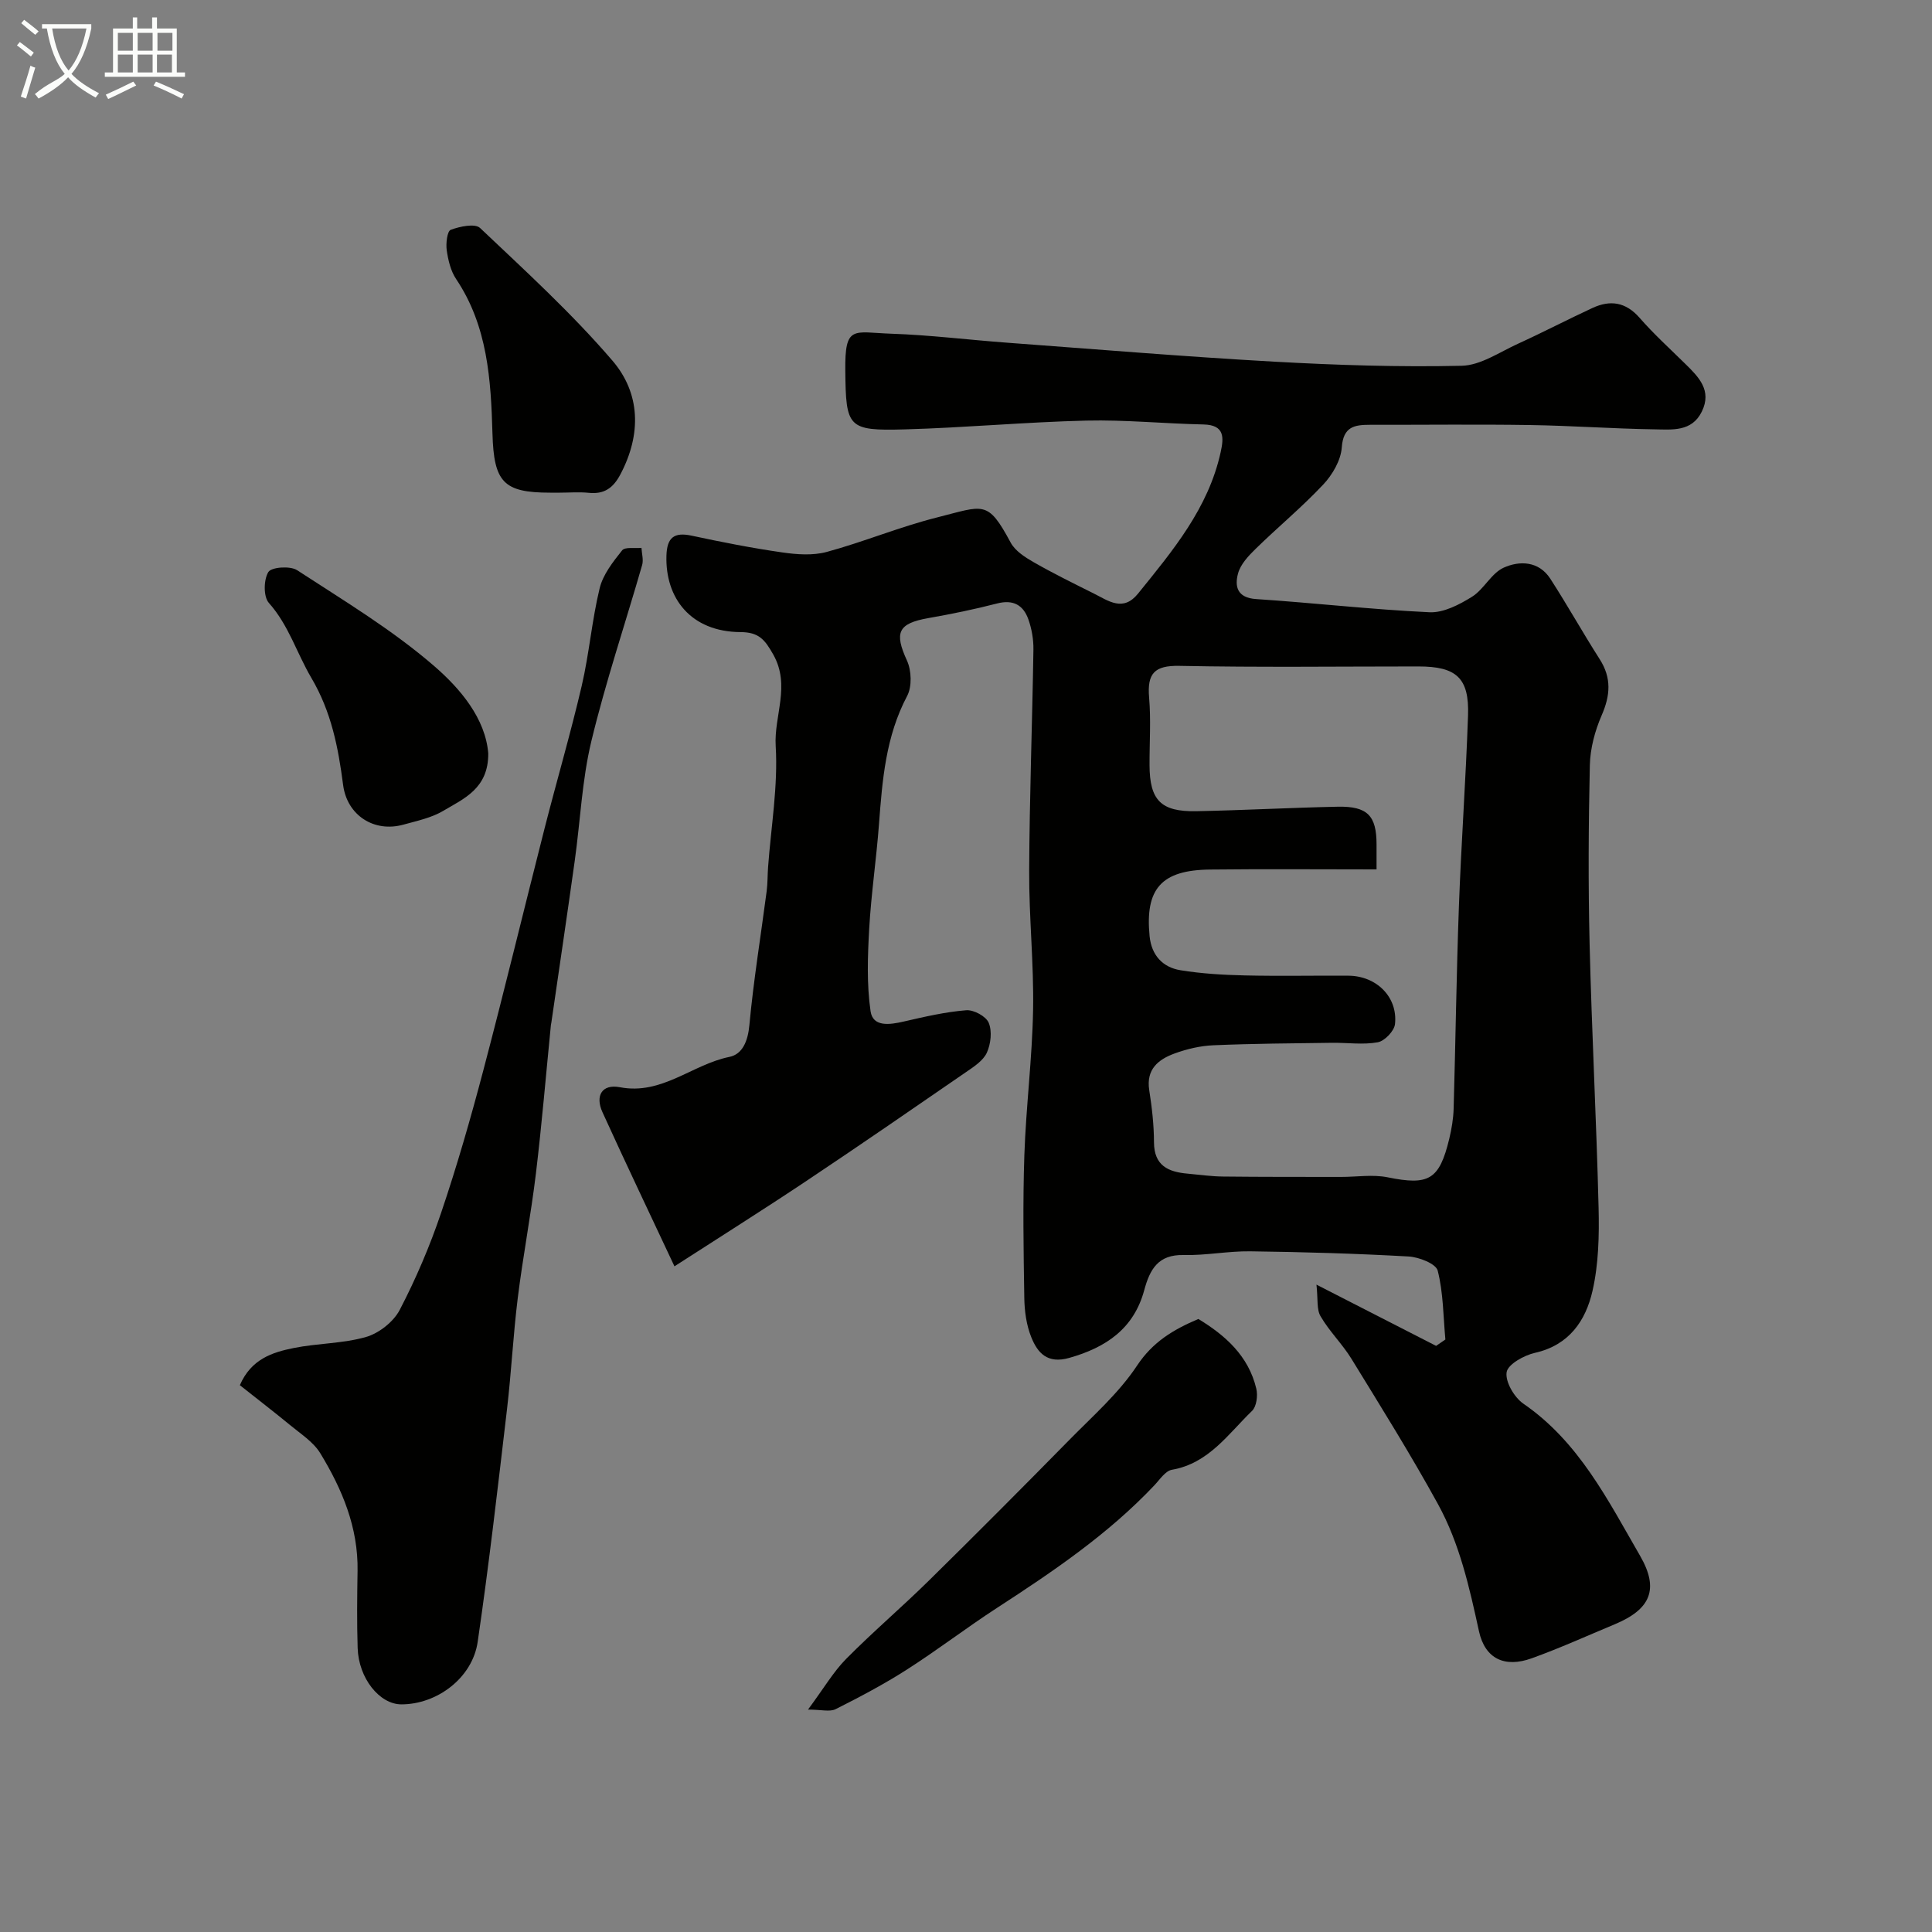 <svg enable-background="new 0 0 400 400" viewBox="0 0 400 400" xmlns="http://www.w3.org/2000/svg"><rect x="0" y="0" width="400" height="400" fill="#808080" stroke="none"/><path d="m6.4 11.7c-1-.8-1.9-1.6-2.9-2.3l.6-.7c.9.7 1.9 1.4 2.9 2.2zm-2.1 8.3c.7-2.1 1.4-4.2 2-6.4.2.1.6.3 1 .4-.7 2.3-1.3 4.4-1.9 6.4zm3-12.8c-1.1-.9-2.1-1.7-2.9-2.4l.6-.7c1 .8 2 1.5 3 2.4zm1.4-1.3v-.9h10.2v.9c-.9 4.2-2.3 7.3-4.1 9.4 1.3 1.4 3.2 2.7 5.7 4-.2.2-.4.5-.7.9-2.5-1.4-4.4-2.7-5.7-4.2-1.4 1.5-3.5 3-6.1 4.4 0 0 0 0-.1-.1-.3-.4-.5-.7-.7-.8 2.7-2.3 4.7-2.8 6.2-4.2-1.8-2.2-3-5.3-3.7-9.4zm9.2 0h-7.1c.6 3.8 1.7 6.7 3.4 8.7 1.7-2 2.9-4.8 3.7-8.7z" fill="#fbfcfa"/><path d="m31.6 3.6h.9v2.3h4.1v9.1h1.7v.9h-16.6v-.9h1.7v-9.1h4.1v-2.3h.9v2.3h3.1v-2.3zm-4 13.3.6.8c-1.9.9-3.8 1.9-5.8 2.8-.2-.3-.3-.6-.5-.9 2-.9 3.9-1.8 5.7-2.7zm-3.2-10.1v3.7h3.1v-3.7zm0 4.5v3.7h3.1v-3.7zm4.1-4.5v3.7h3.1v-3.7zm0 4.5v3.7h3.1v-3.7zm9.1 9.1c-2.1-1.1-4.1-2-5.8-2.7l.5-.8c2.2.9 4.1 1.8 5.8 2.6zm-1.9-13.6h-3.1v3.7h3.1zm-3.2 4.5v3.7h3.1v-3.7z" fill="#fbfcfa"/><g fill="#010100"><path d="m272.56 265.97c9.45 4.83 17.11 8.76 24.77 12.68.64-.44 1.28-.88 1.92-1.32-.44-4.78-.42-9.67-1.59-14.26-.37-1.44-3.89-2.81-6.04-2.93-10.91-.61-21.85-.93-32.78-1.07-4.59-.06-9.19.88-13.77.77-5.29-.13-7 2.96-8.17 7.28-2.15 7.95-7.88 11.86-15.53 14.02-4.54 1.28-6.55-1.04-7.86-4.3-1.01-2.51-1.4-5.4-1.44-8.14-.16-9.83-.32-19.67.01-29.49.34-10.06 1.63-20.08 1.81-30.14.17-9.59-.86-19.19-.81-28.79.07-15.27.64-30.53.88-45.8.03-2.08-.35-4.27-1.04-6.23-1.04-2.95-3.12-4.18-6.47-3.31-4.69 1.21-9.46 2.19-14.24 3.03-6.31 1.11-7.09 3-4.43 8.8.94 2.06 1.06 5.37.04 7.31-4.45 8.4-5.15 17.45-5.84 26.61-.54 7.2-1.61 14.36-2.02 21.56-.32 5.69-.53 11.5.28 17.11.48 3.33 4 2.8 6.86 2.14 4.27-.98 8.59-1.99 12.94-2.34 1.55-.13 4.11 1.26 4.66 2.59.73 1.75.44 4.38-.38 6.19-.75 1.65-2.67 2.9-4.29 4.01-10.98 7.56-21.95 15.13-33.04 22.53-9.02 6.02-18.21 11.8-27.35 17.7-5.11-10.9-10.11-21.37-14.91-31.92-1.53-3.36-.14-5.88 3.62-5.16 8.69 1.67 14.96-4.72 22.66-6.28 2.73-.55 3.84-3.3 4.14-6.57.86-9.28 2.37-18.49 3.58-27.74.21-1.64.17-3.3.29-4.95.61-8.37 2.08-16.79 1.58-25.1-.38-6.27 3.11-12.49-.49-18.92-1.76-3.12-2.99-4.65-6.78-4.67-10.31-.06-15.63-7.03-15.35-15.85.12-3.74 1.58-4.9 5.25-4.11 6.2 1.33 12.44 2.56 18.72 3.46 3.02.44 6.34.68 9.22-.1 7.66-2.08 15.06-5.18 22.76-7.12 9.82-2.47 10.51-3.75 15.32 5.19.93 1.73 2.99 3.05 4.8 4.08 4.05 2.32 8.25 4.38 12.43 6.47 3.01 1.5 6.03 3.85 9.13.02 7.19-8.89 14.56-17.67 17.11-29.27.67-3.03.88-5.66-3.56-5.76-8.09-.17-16.19-.99-24.26-.8-12.54.3-25.06 1.47-37.6 1.82-11.8.33-12.16-.39-12.29-12.1-.11-9.62 1.63-7.98 9.51-7.71 8.05.27 16.07 1.28 24.11 1.87 18.4 1.36 36.79 2.89 55.2 3.92 12.91.72 25.87 1.14 38.79.85 3.93-.09 7.85-2.83 11.68-4.57 5.18-2.36 10.24-5.01 15.41-7.4 3.66-1.69 6.86-1.25 9.73 2.02 2.95 3.38 6.3 6.42 9.5 9.57 2.78 2.73 5.53 5.49 3.41 9.85-2.07 4.25-6.19 3.74-9.8 3.69-8.6-.13-17.19-.76-25.79-.89-11.03-.17-22.07-.03-33.1-.05-3.23 0-5.55.36-5.86 4.69-.19 2.66-1.92 5.64-3.83 7.67-4.4 4.69-9.39 8.81-13.99 13.31-1.5 1.46-3.15 3.21-3.66 5.12-.72 2.66-.19 5.03 3.74 5.29 11.98.79 23.92 2.17 35.9 2.73 2.9.14 6.17-1.57 8.79-3.2 2.48-1.54 3.99-4.85 6.55-6.02 3.3-1.5 7.29-1.4 9.67 2.27 3.54 5.47 6.72 11.18 10.23 16.67 2.49 3.89 2.2 7.51.4 11.64-1.39 3.2-2.36 6.83-2.44 10.3-.28 12.32-.35 24.66-.05 36.99.44 18.21 1.41 36.4 1.86 54.6.14 5.76.01 11.7-1.26 17.26-1.4 6.15-4.83 11.23-11.91 12.82-2.26.51-5.61 2.37-5.87 4.01-.31 1.99 1.58 5.21 3.47 6.52 11.51 7.91 17.5 19.98 24.16 31.49 4.01 6.93 2.17 11.09-5.27 14.19-5.71 2.38-11.35 4.94-17.16 7.03-5.56 2.01-9.67.15-10.93-5.62-1.98-9.09-4.01-18.17-8.5-26.33-5.62-10.23-11.81-20.14-17.92-30.09-1.88-3.05-4.54-5.63-6.34-8.72-.88-1.4-.54-3.53-.88-6.6zm12.44-85.97c-11.91 0-23.2-.1-34.5.03-10.05.11-13.45 3.98-12.49 13.78.39 3.95 2.69 6.47 6.42 7.07 4.37.71 8.84.97 13.27 1.07 7.16.17 14.32.01 21.49.06 5.79.04 10.23 4.41 9.63 10.01-.15 1.43-2.14 3.51-3.56 3.77-3.06.56-6.29.07-9.46.11-8.18.11-16.37.16-24.54.51-2.72.11-5.5.76-8.07 1.7-3.37 1.23-5.94 3.27-5.25 7.62.56 3.56.97 7.18.98 10.77.02 4.85 2.96 6.14 6.96 6.49 2.45.22 4.91.58 7.36.6 8.12.09 16.25.07 24.37.08 3.24.01 6.58-.55 9.69.08 8.48 1.72 10.69.57 12.75-7.96.49-2.04.85-4.16.91-6.26.4-13.94.58-27.89 1.09-41.83.48-13.19 1.44-26.37 1.89-39.56.27-7.78-2.4-10.16-10.27-10.16-16.49 0-32.99.21-49.47-.12-5.23-.11-6.71 1.61-6.29 6.56.4 4.63.07 9.32.09 13.98.02 7.27 2.34 9.69 9.68 9.55 9.77-.19 19.52-.73 29.29-.93 6.16-.12 8.03 1.86 8.03 7.82z"/><path d="m49.66 286.79c2.35-5.43 6.74-6.81 11.16-7.7 4.95-1 10.17-.9 14.98-2.29 2.69-.78 5.69-3.15 6.97-5.62 3.35-6.44 6.23-13.2 8.56-20.08 3.28-9.69 6.11-19.54 8.72-29.43 4.39-16.64 8.42-33.37 12.67-50.05 2.52-9.89 5.4-19.69 7.72-29.63 1.55-6.66 2.1-13.55 3.71-20.19.69-2.85 2.76-5.48 4.65-7.85.6-.76 2.63-.38 4.01-.52.06 1.19.45 2.47.14 3.55-3.5 12.17-7.56 24.2-10.52 36.49-1.94 8.07-2.28 16.52-3.44 24.78-1.56 11.17-3.22 22.32-4.84 33.48-.02.16-.07.32-.09.48-1.02 10.27-1.88 20.56-3.11 30.8-1.04 8.59-2.68 17.11-3.75 25.7-.95 7.66-1.33 15.38-2.23 23.05-1.89 16.07-3.73 32.16-6.07 48.17-1.09 7.48-8.43 12.95-15.81 12.94-4.51-.01-8.84-5.4-9.04-11.64-.17-5.32-.11-10.66-.02-15.99.15-8.99-3.19-16.93-7.72-24.36-1.44-2.36-4.08-4.03-6.3-5.87-3.29-2.71-6.67-5.3-10.35-8.22z"/><path d="m167.29 353.95c3.34-4.51 5.27-7.84 7.89-10.49 5.52-5.58 11.51-10.68 17.11-16.19 9.79-9.63 19.48-19.36 29.1-29.15 4.87-4.96 10.23-9.66 14.02-15.38 3.24-4.89 7.46-7.44 12.7-9.66 5.52 3.36 10.38 7.6 12 14.45.33 1.41.05 3.67-.88 4.57-4.95 4.78-8.98 10.88-16.6 12.2-1.37.24-2.52 2.05-3.66 3.25-9.56 10.11-20.96 17.82-32.54 25.34-6.32 4.1-12.31 8.71-18.66 12.77-4.73 3.03-9.73 5.67-14.76 8.2-1.22.61-3 .09-5.72.09z"/><path d="m101.09 155.98c.05 7.3-5.08 9.37-9.31 11.89-2.45 1.46-5.44 2.08-8.25 2.86-6.08 1.69-11.67-1.92-12.49-8.2-1.01-7.77-2.43-15.16-6.6-22.22-2.99-5.07-4.66-10.87-8.78-15.49-1.14-1.28-1.08-4.81-.1-6.39.63-1.03 4.53-1.31 5.95-.38 9.7 6.32 19.72 12.35 28.42 19.88 5.43 4.71 10.57 10.84 11.16 18.05z"/><path d="m115.88 102c-.67 0-1.33 0-2 0-9.67 0-11.63-2.19-11.92-12.22-.32-11.14-.98-22.24-7.52-32-1.13-1.68-1.65-3.91-1.95-5.96-.2-1.41.09-3.96.83-4.24 1.88-.7 5.03-1.37 6.08-.37 9.39 8.89 19 17.67 27.4 27.46 5.8 6.76 6.03 15.22 1.67 23.5-1.52 2.9-3.39 4.2-6.62 3.86-1.96-.2-3.98-.03-5.97-.03z"/></g></svg>